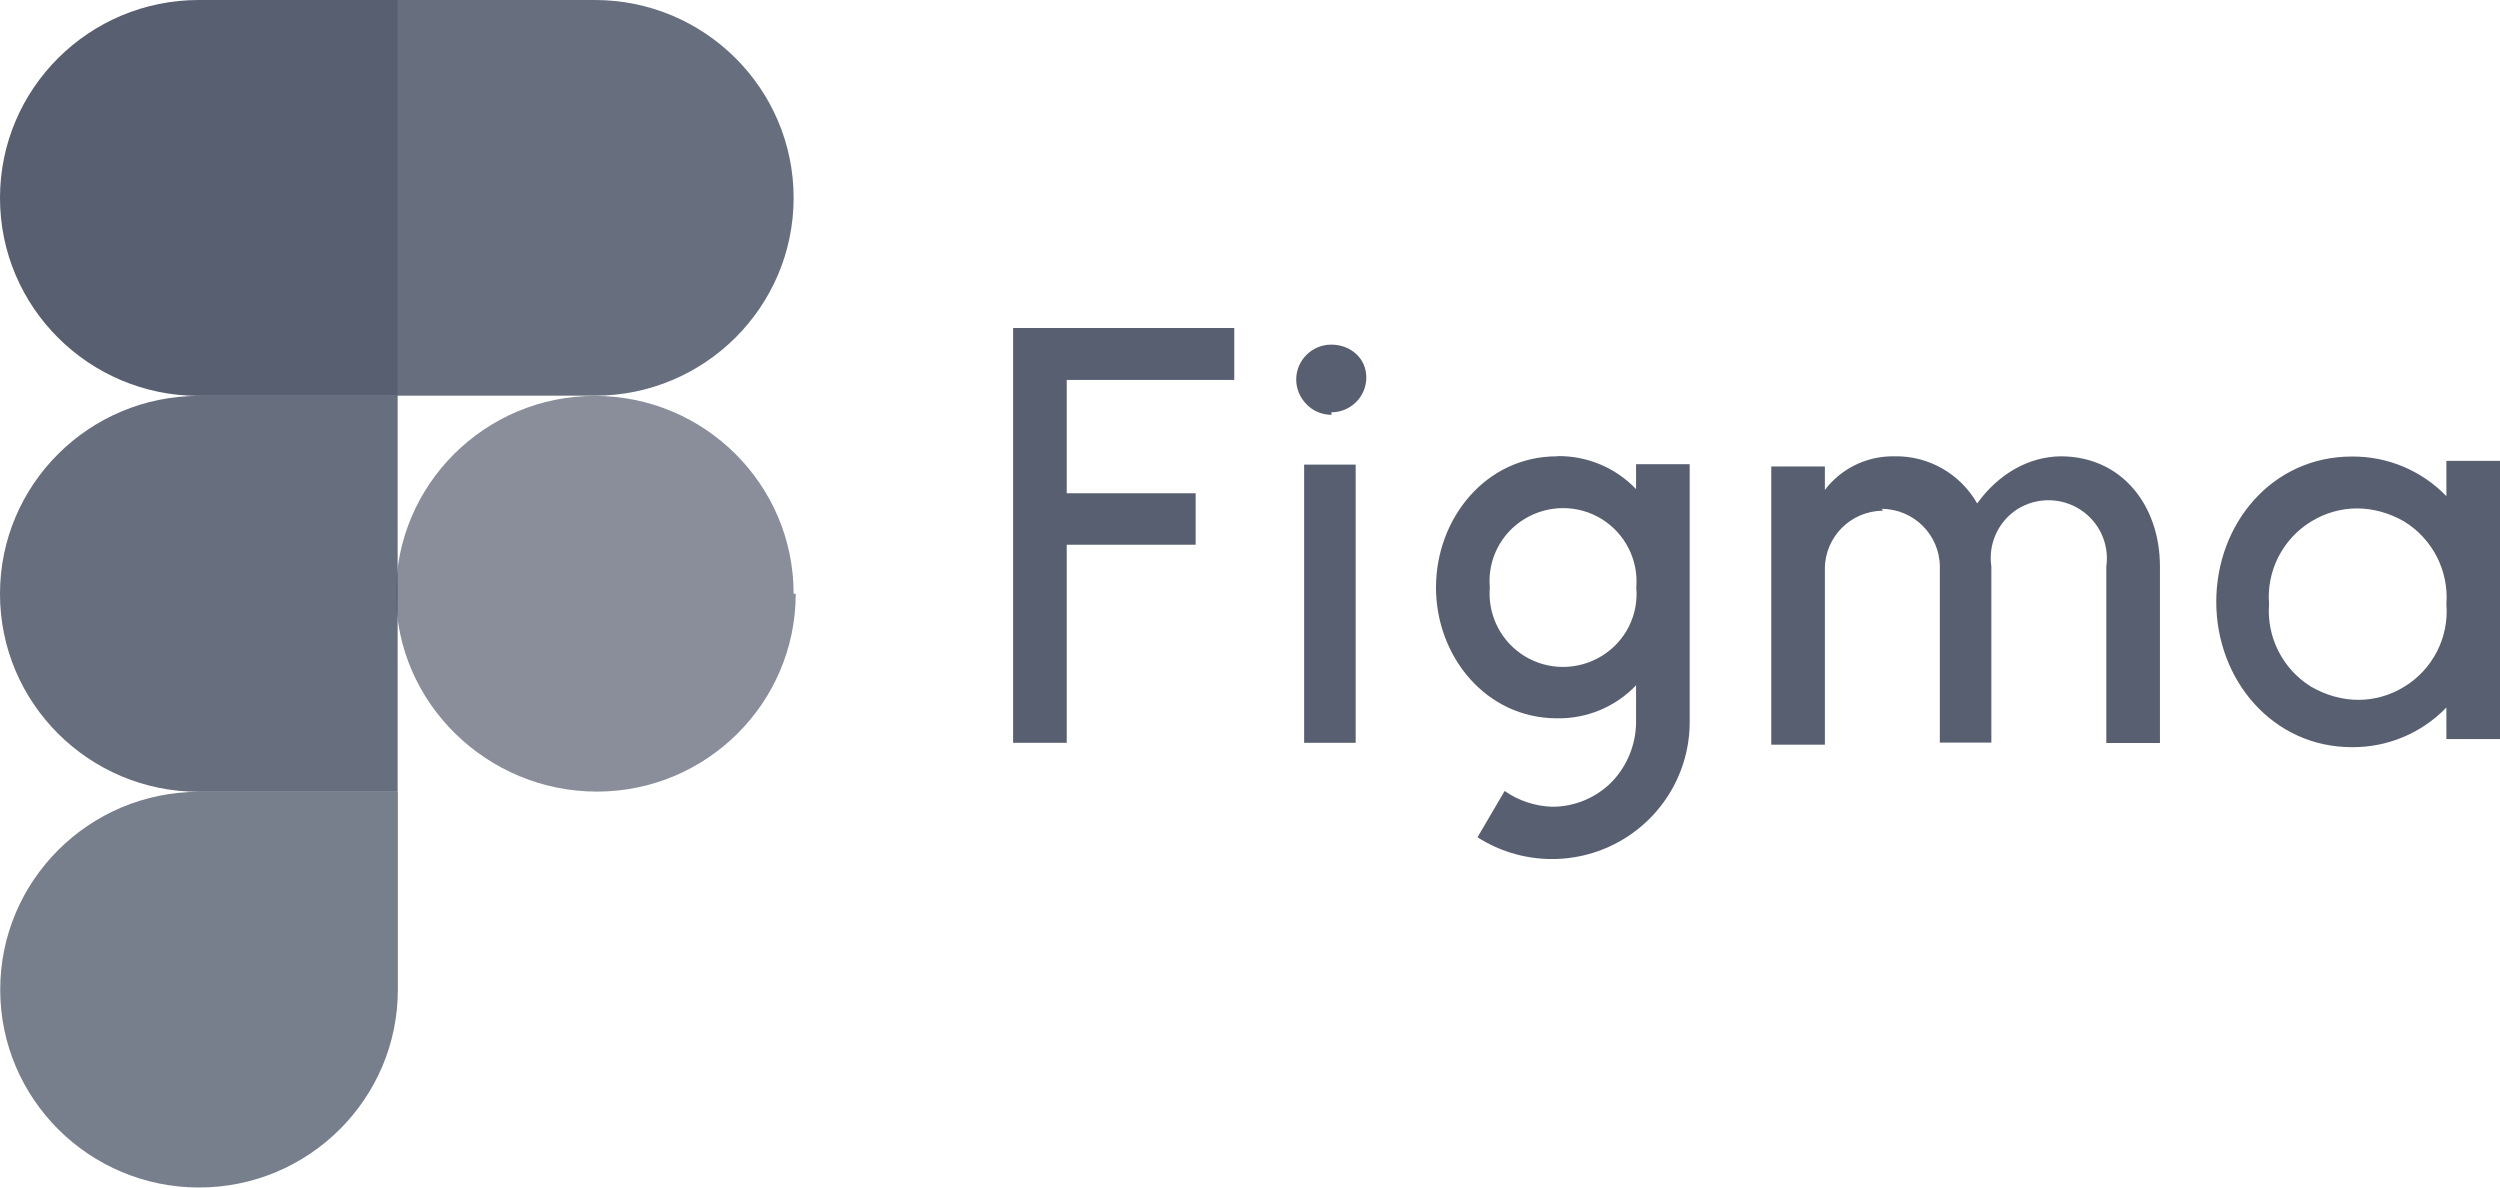 <?xml version="1.0" encoding="UTF-8"?>
<svg width="200px" height="95px" viewBox="0 0 200 95" version="1.1" xmlns="http://www.w3.org/2000/svg" xmlns:xlink="http://www.w3.org/1999/xlink">
    <title>Figma</title>
    <g id="Page-1" stroke="none" stroke-width="1" fill="none" fill-rule="evenodd">
        <g id="Figma" fill="#575F70" fill-rule="nonzero">
            <path d="M15.923,95 C24.702,95 31.828,87.908 31.828,79.172 L31.828,63.344 L15.923,63.344 C7.143,63.344 0.017,70.436 0.017,79.172 C0.017,87.908 7.143,95 15.923,95 Z" id="Path" opacity="0.8"></path>
            <path d="M0,47.5 C0,38.764 7.127,31.672 15.906,31.672 L31.812,31.672 L31.812,63.344 L15.906,63.344 C7.127,63.344 0,56.253 0,47.517 L0,47.5 Z" id="Path" opacity="0.9"></path>
            <path d="M0,15.828 C0,7.092 7.127,0 15.906,0 L31.812,0 L31.812,31.672 L15.906,31.672 C7.127,31.672 0,24.58 0,15.844 L0,15.828 Z" id="Path"></path>
            <path d="M31.678,0 L47.584,0 C56.363,0 63.49,7.092 63.49,15.828 C63.49,24.564 56.363,31.656 47.584,31.656 L31.678,31.656 L31.678,0 Z" id="Path" fill-opacity="0.9"></path>
            <path d="M63.657,47.5 C63.657,56.236 56.53,63.328 47.751,63.328 C38.972,63.328 31.678,56.236 31.678,47.5 C31.678,38.764 38.805,31.672 47.584,31.672 C56.363,31.672 63.49,38.764 63.49,47.5 L63.657,47.5 Z" id="Path" opacity="0.7"></path>
            <path d="M81.048,26.241 L81.048,59.425 L85.338,59.425 L85.338,43.58 L95.652,43.58 L95.652,39.462 L85.338,39.462 L85.338,30.393 L98.74,30.393 L98.74,26.241 L81.048,26.241 Z M106.501,32.984 C108.053,32.984 109.305,31.739 109.305,30.194 C109.305,28.649 108.036,27.57 106.501,27.57 C104.965,27.57 103.697,28.816 103.697,30.36 C103.697,31.108 103.997,31.805 104.531,32.353 C105.066,32.901 105.767,33.184 106.534,33.184 L106.501,32.984 Z M104.331,37.17 L104.331,59.425 L108.454,59.425 L108.454,37.17 L104.331,37.17 Z M124.56,36.505 C118.852,36.505 114.879,41.488 114.879,47.002 C114.879,52.516 118.885,57.465 124.56,57.465 C126.947,57.507 129.242,56.548 130.885,54.824 L130.885,57.781 C130.873,59.557 130.181,61.262 128.949,62.547 C127.692,63.823 125.972,64.542 124.176,64.54 C122.811,64.497 121.488,64.059 120.371,63.278 L118.201,66.982 C121.595,69.154 125.911,69.305 129.451,67.376 C132.99,65.447 135.186,61.747 135.175,57.731 L135.175,37.136 L130.885,37.136 L130.885,39.129 C129.242,37.405 126.947,36.447 124.56,36.489 L124.56,36.505 Z M119.186,47.002 C118.986,44.799 120.06,42.675 121.956,41.521 C123.859,40.358 126.246,40.358 128.132,41.521 C130.018,42.684 131.086,44.809 130.902,47.002 C131.102,49.204 130.028,51.329 128.132,52.483 C126.229,53.645 123.842,53.645 121.956,52.483 C120.14,51.363 119.082,49.35 119.17,47.245 L119.186,47.002 Z M150.647,40.857 C148.079,40.866 145.999,42.935 145.99,45.49 L145.99,59.574 L141.701,59.574 L141.701,37.319 L145.99,37.319 L145.99,39.196 C147.238,37.541 149.19,36.556 151.261,36.506 L151.531,36.505 C154.269,36.439 156.822,37.9 158.174,40.275 C159.843,37.95 162.247,36.538 164.85,36.505 C169.74,36.505 172.778,40.425 172.795,45.274 L172.795,59.441 L168.505,59.441 L168.505,45.324 C168.762,43.529 167.946,41.748 166.416,40.764 C164.885,39.779 162.919,39.77 161.379,40.74 C159.847,41.734 159.038,43.525 159.309,45.324 L159.309,59.408 L155.187,59.408 L155.187,45.341 C155.177,42.786 153.098,40.716 150.53,40.707 L150.647,40.857 Z M195.711,39.694 C193.737,37.645 191.002,36.497 188.15,36.522 C181.757,36.522 177.301,41.903 177.301,48.148 C177.301,54.392 181.808,59.774 188.15,59.774 C191.002,59.798 193.737,58.65 195.711,56.601 L195.711,59.126 L200,59.126 L200,36.871 L195.711,36.871 L195.711,39.694 Z M181.524,48.33 C181.307,45.673 182.609,43.115 184.895,41.72 C187.182,40.325 189.902,40.325 192.339,41.72 C194.614,43.125 195.914,45.674 195.711,48.33 C195.928,50.988 194.626,53.545 192.339,54.941 C190.053,56.336 187.332,56.336 184.895,54.941 C182.62,53.536 181.321,50.987 181.524,48.33 Z" id="Shape"></path>
        </g>
    </g>
</svg>
